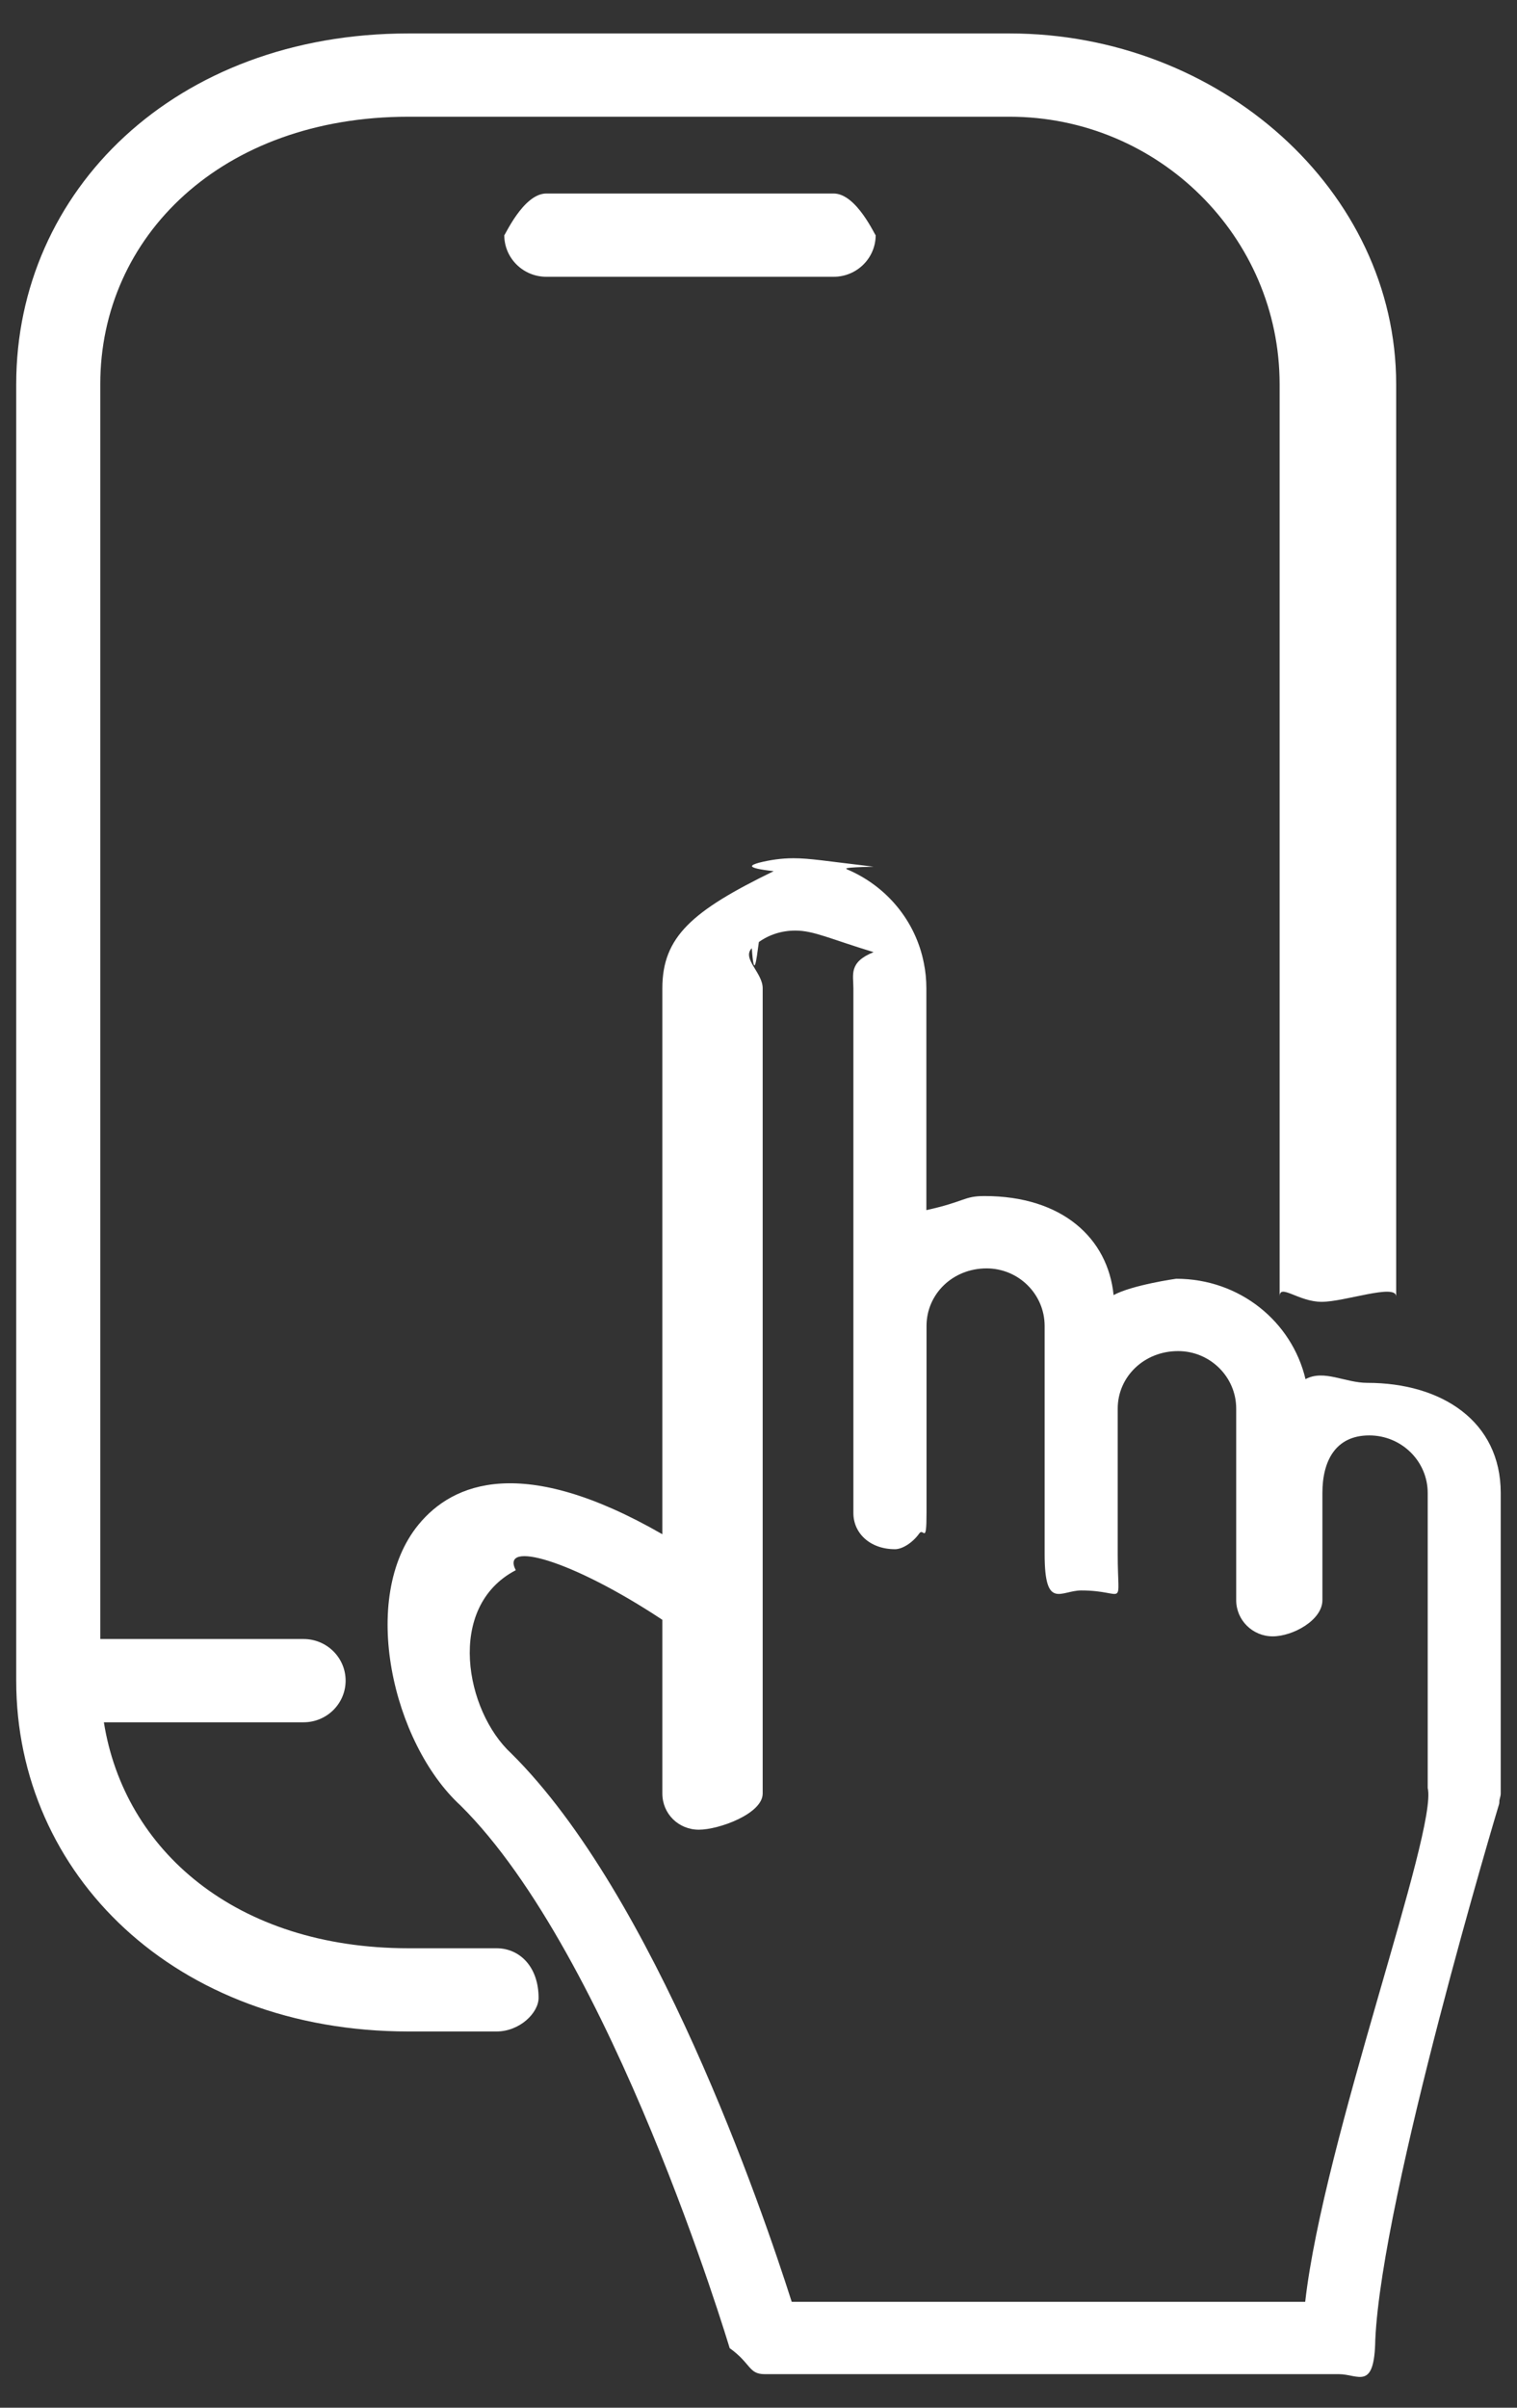<?xml version="1.0" encoding="UTF-8"?>
<svg xmlns="http://www.w3.org/2000/svg" xmlns:xlink="http://www.w3.org/1999/xlink" width="29px" height="46px">
  <rect width="100%" height="100%" fill="#333333" stroke="none"/>
  <path fill-rule="evenodd" fill="rgb(255, 255, 255)" d="M28.665,34.391 C28.660,34.416 28.665,34.441 28.658,34.466 C28.635,34.540 26.419,41.921 26.291,44.699 C26.275,45.69 25.967,45.359 25.594,45.359 L14.619,45.359 C14.309,45.359 14.36,45.157 13.949,44.862 C13.926,44.788 11.701,37.361 8.803,34.494 C7.508,33.304 6.857,30.527 8.0,29.129 C8.659,28.325 9.993,27.778 12.662,29.312 L12.662,18.881 C12.662,17.896 13.235,17.40 14.79,16.644 C14.215,16.579 14.361,16.526 14.507,16.483 C14.718,16.430 14.934,16.397 15.167,16.397 C15.486,16.397 15.789,16.451 16.70,16.558 C16.113,16.574 16.157,16.590 16.200,16.612 C16.952,16.933 17.504,17.597 17.661,18.400 C17.693,18.555 17.709,18.715 17.709,18.881 L17.709,20.220 L17.709,23.120 C18.46,22.954 18.421,22.851 18.822,22.851 C20.31,22.851 21.18,23.660 21.288,24.743 C21.645,24.550 22.48,24.431 22.484,24.431 C23.702,24.431 24.697,25.252 24.957,26.349 C25.311,26.159 25.710,26.42 26.139,26.42 C27.562,26.42 28.689,27.155 28.689,28.524 L28.689,34.268 C28.689,34.312 28.672,34.350 28.665,34.391 ZM27.293,28.524 C27.293,27.917 26.792,27.424 26.176,27.424 C25.527,27.424 25.28,27.917 25.28,28.524 L25.28,30.572 C25.28,30.953 24.716,31.263 24.330,31.263 C23.944,31.263 23.632,30.953 23.632,30.572 L23.632,28.524 L23.632,26.912 C23.632,26.306 23.133,25.813 22.521,25.813 C21.868,25.813 21.367,26.306 21.367,26.912 L21.367,29.695 C21.367,30.77 21.54,30.386 20.669,30.386 C20.283,30.386 19.970,30.77 19.970,29.695 L19.970,26.912 L19.970,25.333 C19.970,24.726 19.472,24.233 18.860,24.233 C18.210,24.233 17.712,24.726 17.712,25.333 L17.712,28.905 C17.712,29.53 17.654,29.182 17.575,29.295 C17.449,29.473 17.251,29.598 17.11,29.598 C16.627,29.598 16.314,29.288 16.314,28.908 L16.314,20.0 L16.314,18.881 C16.314,18.619 16.222,18.384 16.70,18.191 C15.870,17.939 15.556,17.779 15.205,17.779 C14.940,17.779 14.701,17.859 14.507,17.998 C14.458,18.36 14.415,18.73 14.372,18.116 C14.177,18.314 14.58,18.582 14.58,18.881 L14.58,34.266 C14.58,34.652 13.744,34.957 13.360,34.957 C12.970,34.957 12.662,34.652 12.662,34.266 L12.662,30.947 C10.917,29.793 9.558,29.422 9.86,29.999 C8.511,30.703 8.902,32.698 9.772,33.498 C12.512,36.209 14.568,42.199 15.135,43.977 L24.951,43.977 C25.303,40.883 27.49,34.974 27.293,34.159 L27.293,28.524 ZM15.937,3.697 C16.380,3.697 16.740,4.53 16.740,4.492 C16.740,4.932 16.380,5.288 15.937,5.288 L10.444,5.288 C10.0,5.288 9.640,4.932 9.640,4.492 C9.640,4.53 10.0,3.697 10.444,3.697 L15.937,3.697 ZM25.266,24.872 C24.822,24.872 24.462,24.516 24.462,24.77 L24.462,7.340 C24.462,4.523 22.145,2.230 19.297,2.230 L7.81,2.230 C4.234,2.230 1.917,4.523 1.917,7.340 L1.917,31.314 L5.803,31.314 C6.247,31.314 6.607,31.670 6.607,32.109 C6.607,32.549 6.247,32.905 5.803,32.905 L1.986,32.905 C2.373,35.346 4.507,37.222 7.81,37.222 L9.492,37.222 C9.936,37.222 10.296,37.578 10.296,38.17 C10.296,38.456 9.936,38.812 9.492,38.812 L7.81,38.812 C3.347,38.812 0.310,35.806 0.310,32.111 L0.310,7.340 C0.310,3.645 3.347,0.639 7.81,0.639 L19.297,0.639 C23.32,0.639 26.69,3.645 26.69,7.340 L26.69,24.77 C26.69,24.516 25.709,24.872 25.266,24.872 Z"></path>
</svg>
